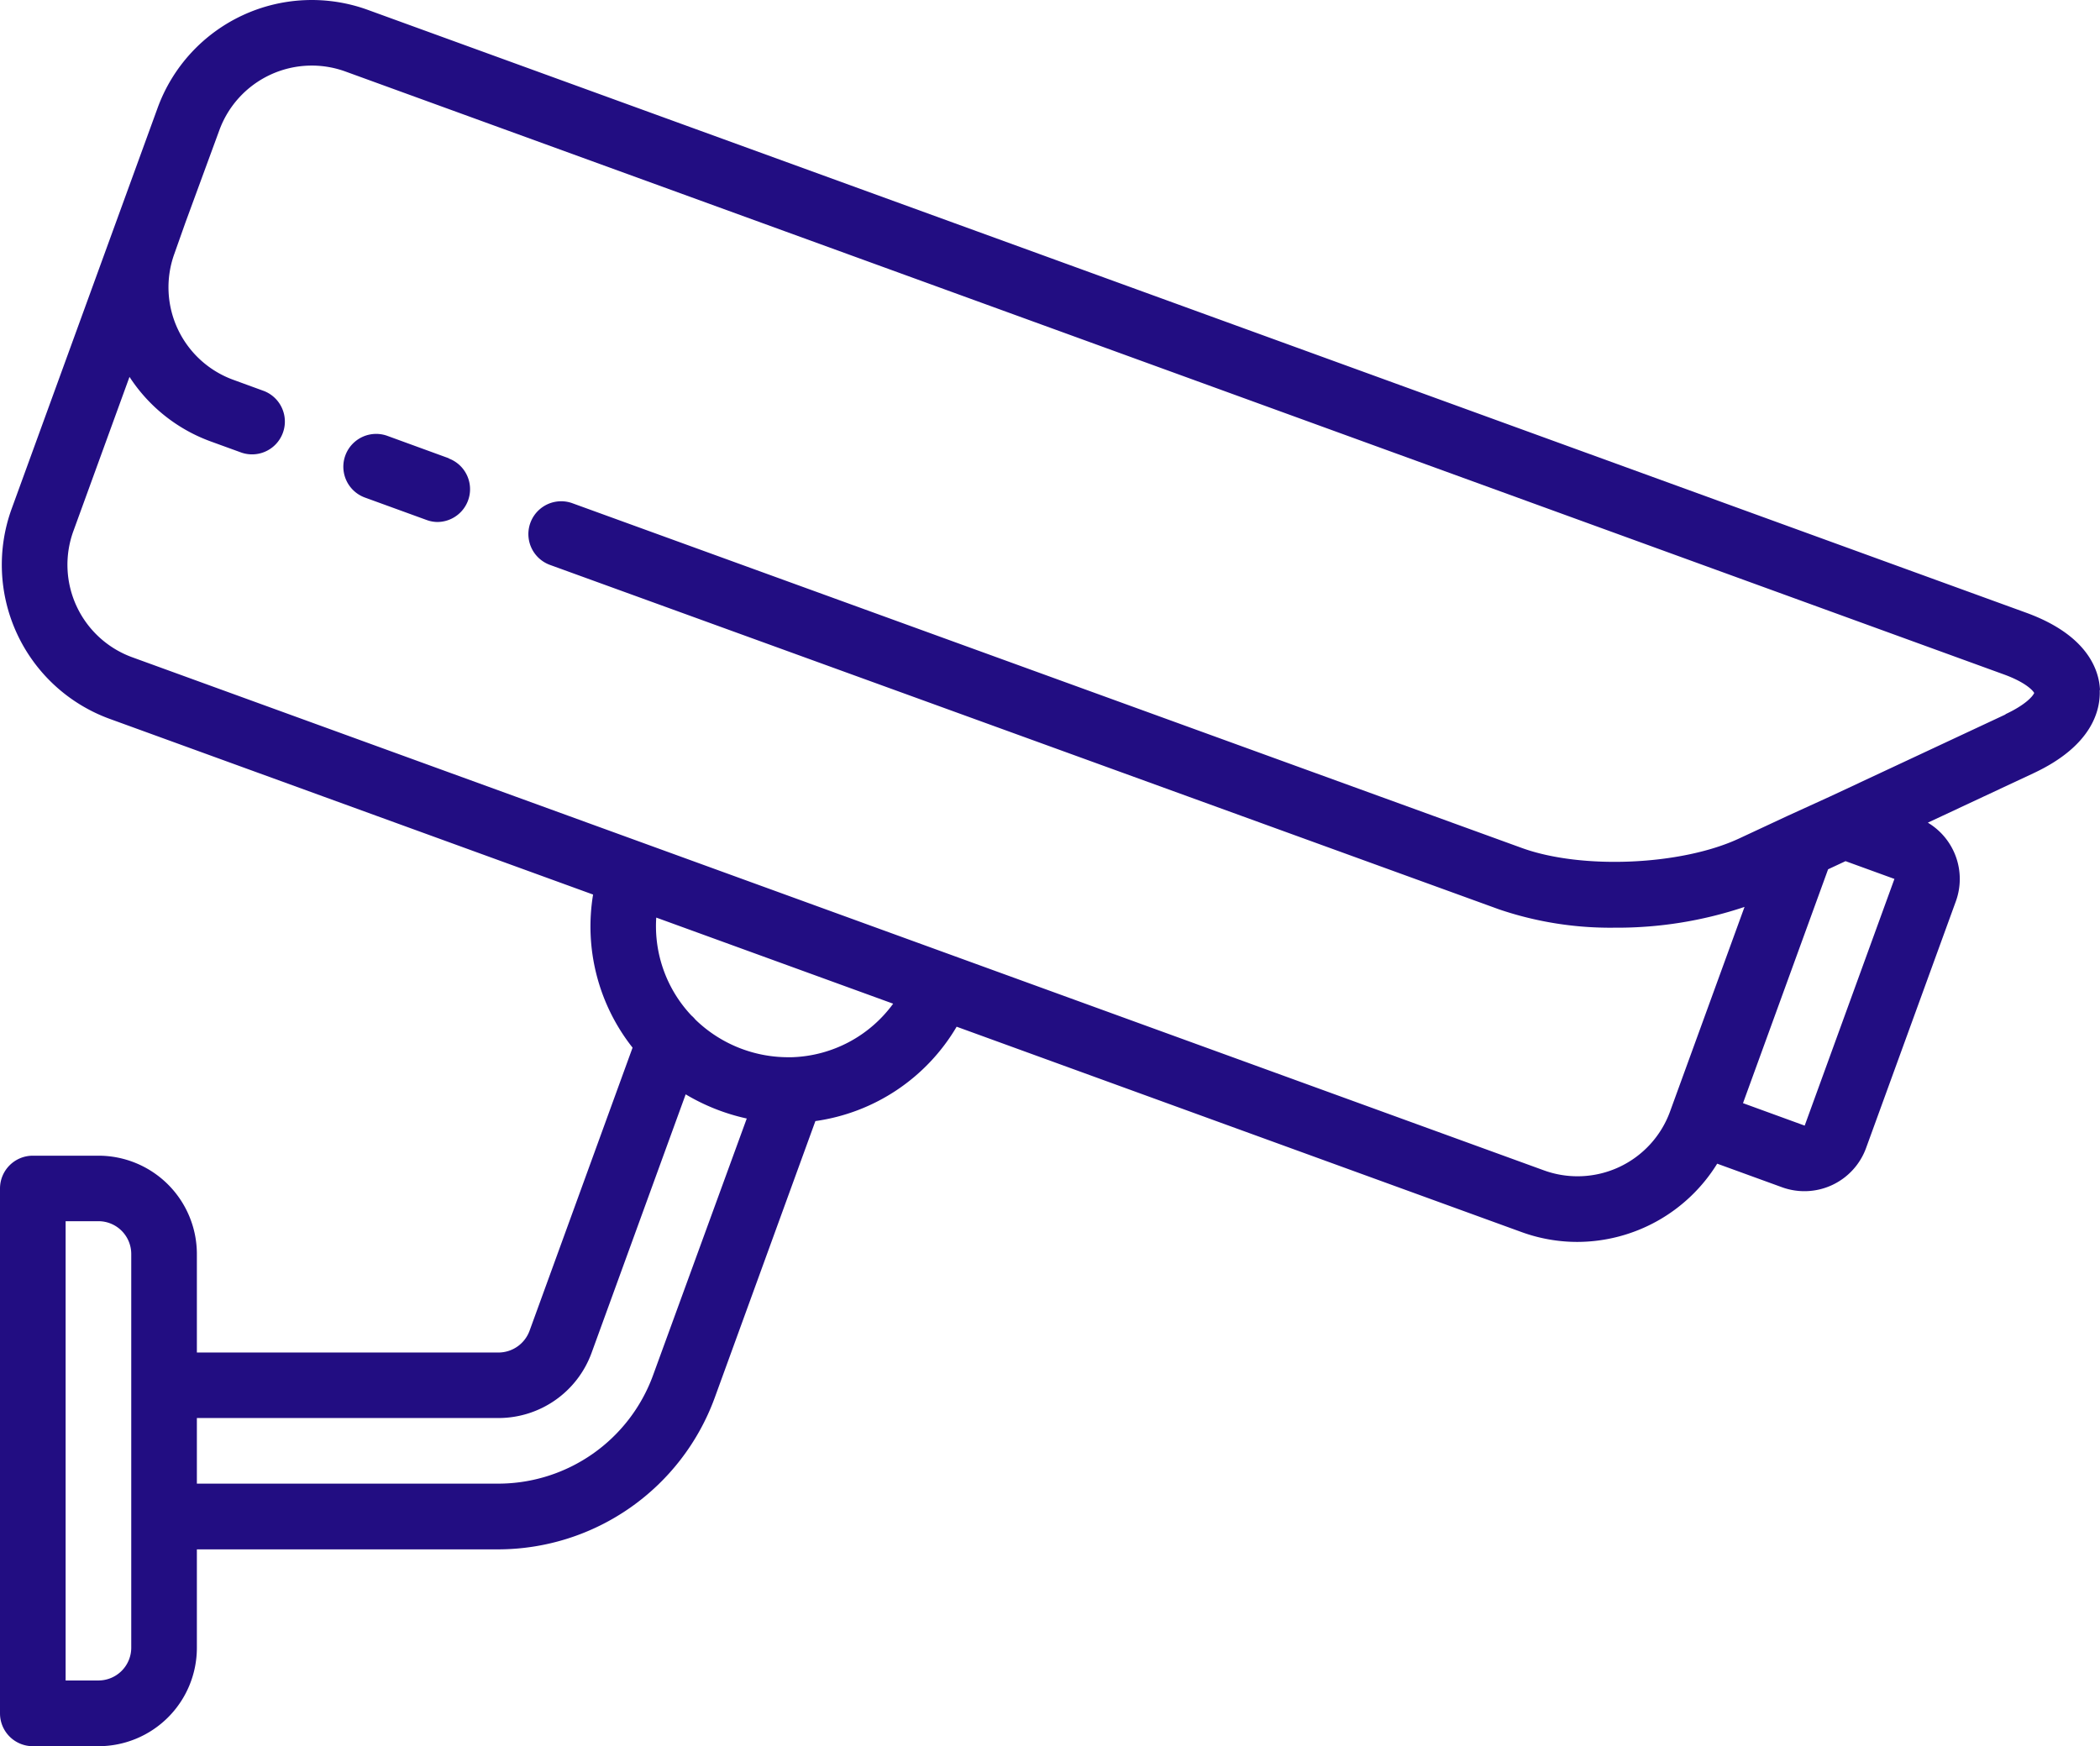 <?xml version="1.0" encoding="utf-8"?><svg xmlns="http://www.w3.org/2000/svg" xmlns:xlink="http://www.w3.org/1999/xlink" viewBox="0 0 384 319.35"><defs><style>.cls-1{fill:none;}.cls-2{clip-path:url(#clip-path);}.cls-3{fill:#220d82;}</style><clipPath id="clip-path" transform="translate(0 -0.33)"><rect class="cls-1" width="384" height="320"/></clipPath></defs><g id="Layer_2" data-name="Layer 2"><g id="Layer_1-2" data-name="Layer 1"><g class="cls-2"><path class="cls-3" d="M384,126.55c-.15-3.51-2.11-10-13.48-14.15L67.27,2.14A30,30,0,0,0,28.82,20.07L20.61,42.62h0L2.14,93.36a30,30,0,0,0,17.93,38.45l88.38,32.13a35.76,35.76,0,0,0,7.22,28L96.84,243.7a6.07,6.07,0,0,1-5.68,4H36v-18a18,18,0,0,0-18-18H6a6,6,0,0,0-6,6v96a6,6,0,0,0,6,6H18a18,18,0,0,0,18-18v-18H91.16A42.21,42.21,0,0,0,130.68,256l18.42-50.63a35.75,35.75,0,0,0,25.83-17.26L278.2,225.66a29.84,29.84,0,0,0,10.23,1.81A30.14,30.14,0,0,0,314,213.16l11.85,4.31a12,12,0,0,0,15.37-7.16l16.42-45.13a12,12,0,0,0-5.12-14.39l19.23-9c11-5.11,12.35-11.76,12.2-15.27ZM24,301.68a6,6,0,0,1-6,6H12v-84h6a6,6,0,0,1,6,6Zm95.4-49.78a30.15,30.15,0,0,1-28.24,19.78H36v-12H91.16a18.12,18.12,0,0,0,17-11.88l17.22-47.32a37.41,37.41,0,0,0,11.17,4.42Zm25.43-58.21h-.42a24.36,24.36,0,0,1-17.25-6.88,5.6,5.6,0,0,0-.72-.74A23.84,23.84,0,0,1,120,168.15l43.32,15.75a23.82,23.82,0,0,1-18.52,9.79Zm201.58-32.61L330,206.2l-11.28-4.11,15.56-42.77,3.19-1.49ZM366.72,131l-32.07,15h0L327,149.49h0l-9,4.2c-10.57,4.92-28.76,5.71-39.72,1.73L104.67,92.37a6,6,0,1,0-4.1,11.28l173.55,63A63.2,63.2,0,0,0,295.2,170,73.22,73.22,0,0,0,319,166.2l-13.62,37.42a18,18,0,0,1-23.07,10.76L24.18,120.54A18,18,0,0,1,13.42,97.46l10.26-28.2A29.91,29.91,0,0,0,38.54,81.07l5.64,2.05a6,6,0,0,0,4.11-11.27l-5.64-2.06A18,18,0,0,1,31.89,46.73l2-5.65L40.1,24.17A18,18,0,0,1,63.17,13.41L366.4,123.67c3.86,1.4,5.28,2.87,5.57,3.4-.24.57-1.53,2.14-5.25,3.88Z" transform="translate(0 -0.33)"/></g><path class="cls-3" d="M82.11,84.16,70.84,80.05a6,6,0,1,0-4.11,11.28L78,95.43a5.92,5.92,0,0,0,2,.37,6,6,0,0,0,2-11.64Z" transform="translate(0 -0.33)"/></g></g></svg>